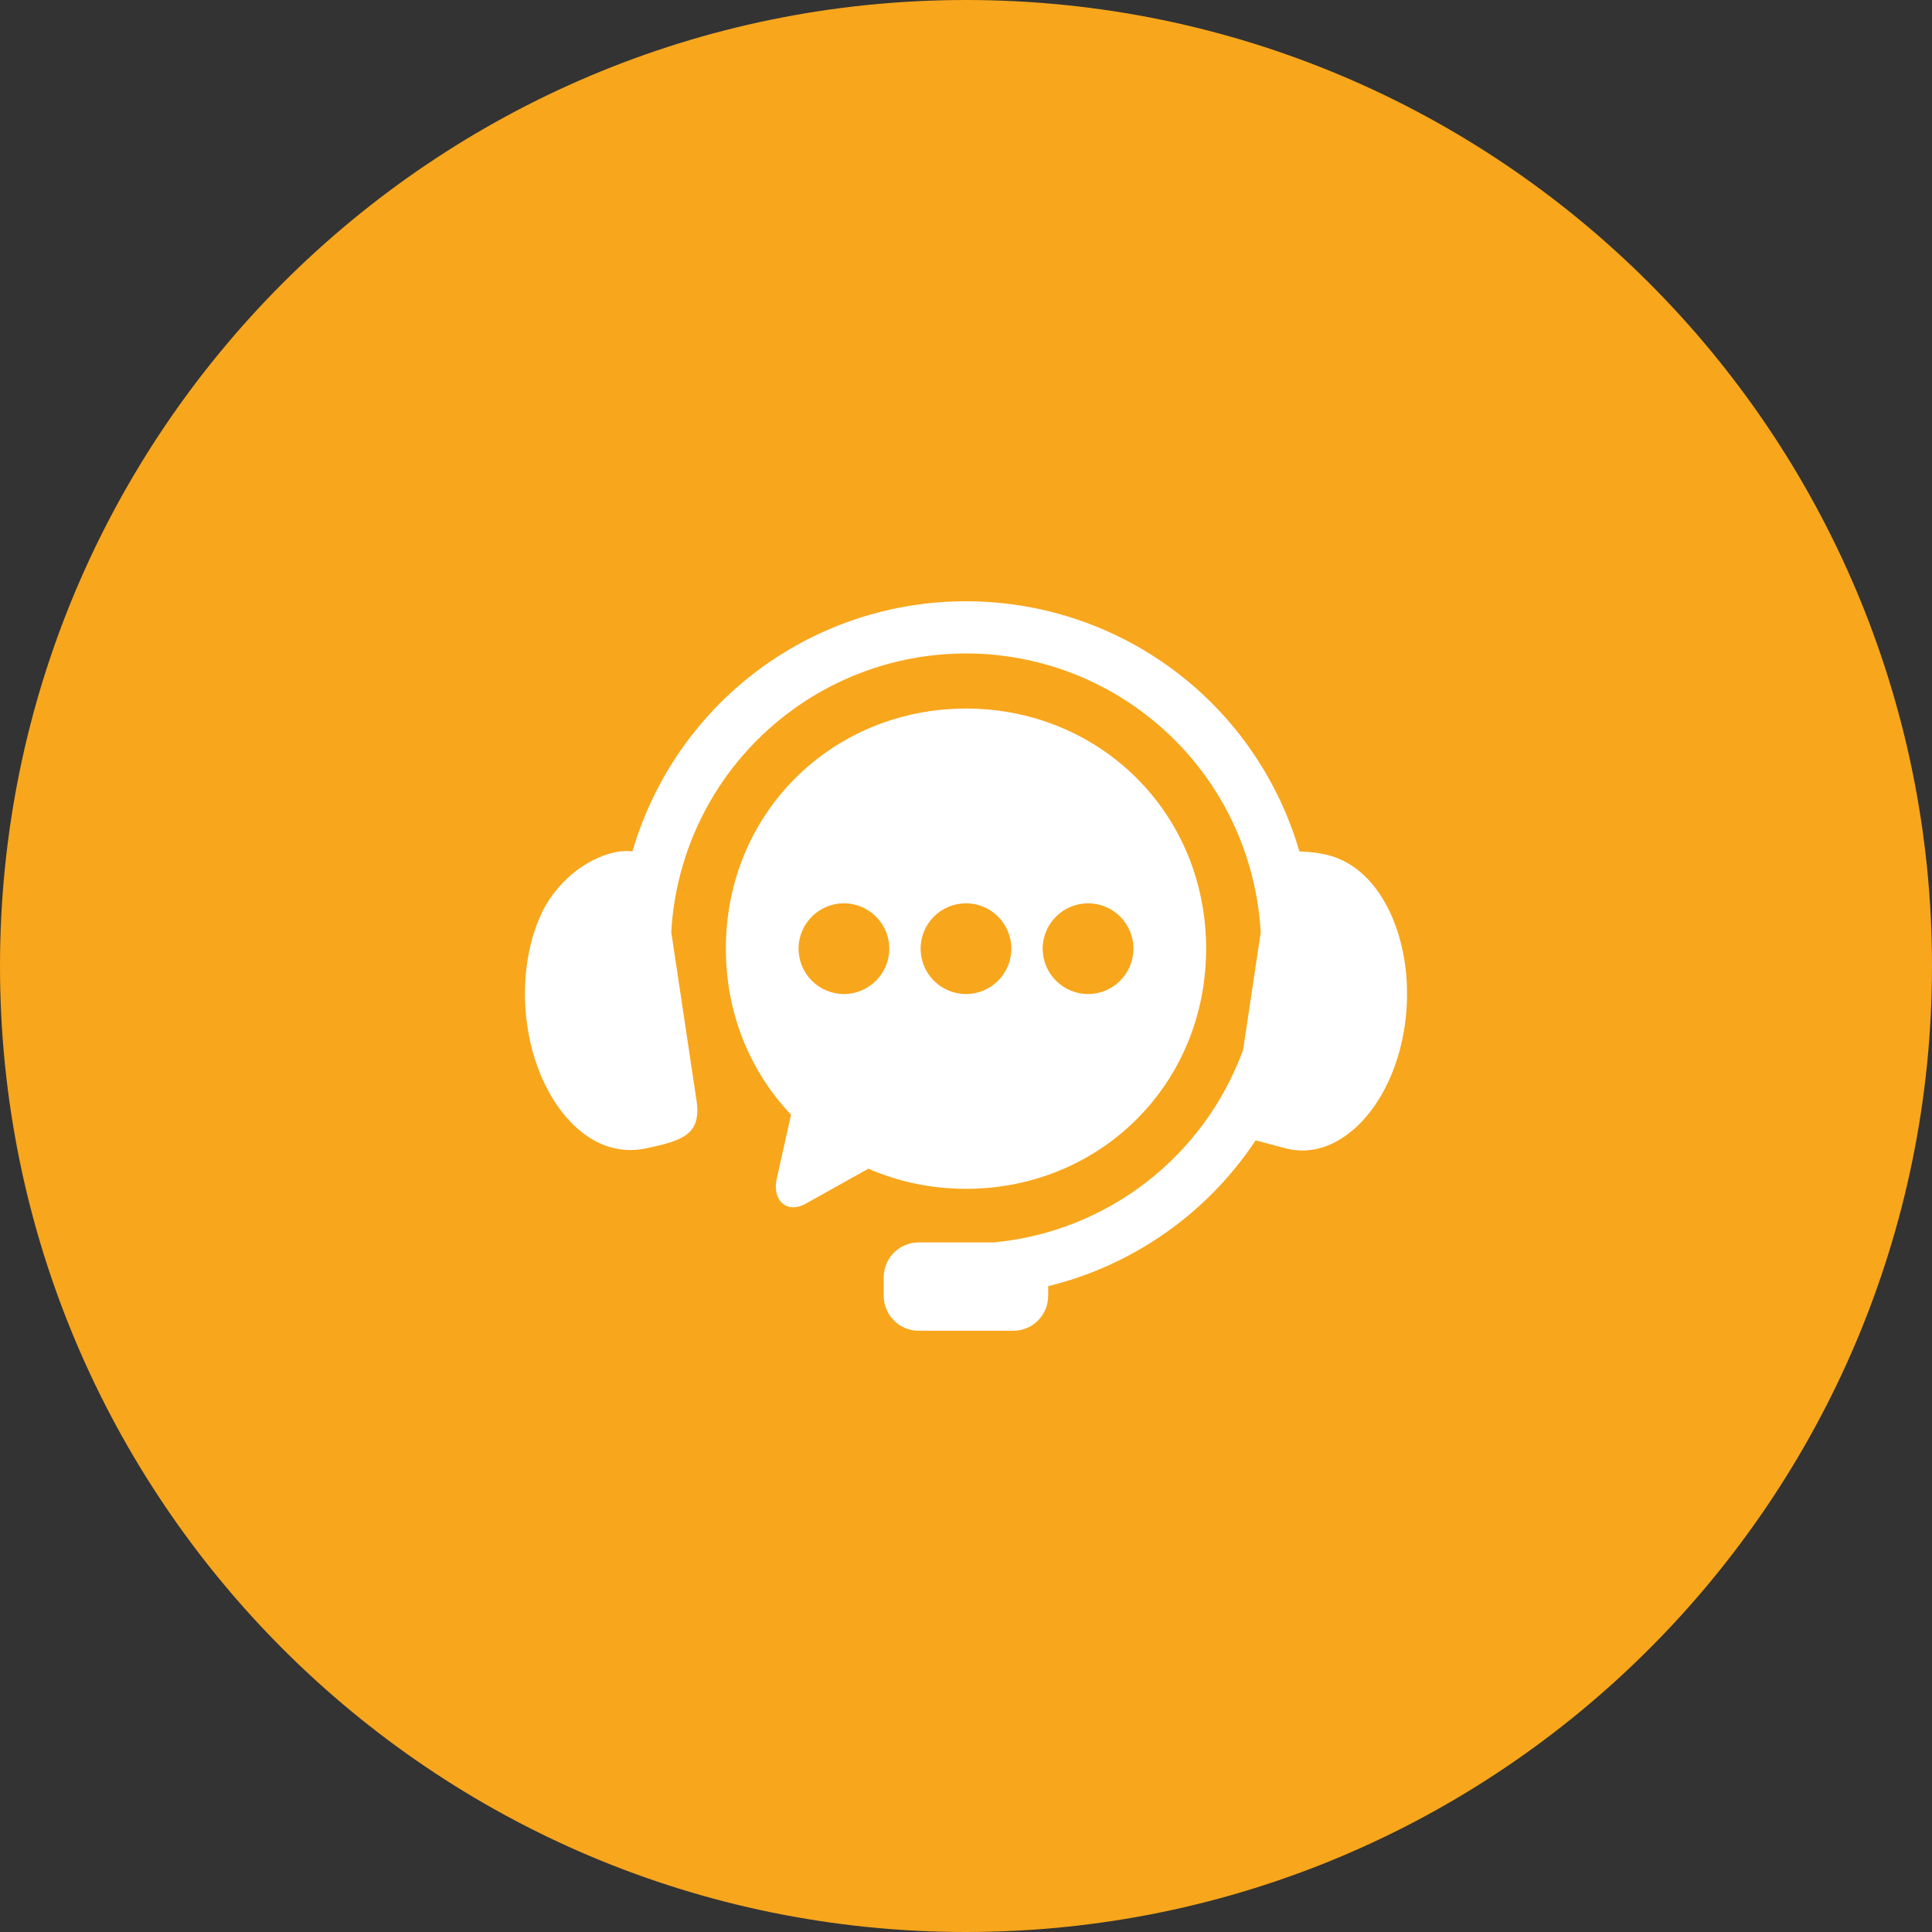<svg width="120" height="120" viewBox="0 0 120 120" fill="none" xmlns="http://www.w3.org/2000/svg">
<rect x="0" y="0" width="120" height="120" fill="#333333" stroke="none"/>
<path d="M60 120C93.137 120 120 93.137 120 60C120 26.863 93.137 0 60 0C26.863 0 0 26.863 0 60C0 93.137 26.863 120 60 120Z" fill="#F8A61C"/>
<path fill-rule="evenodd" clip-rule="evenodd" d="M60.706 37.357C56.3 37.211 51.848 38.413 48.005 40.978C43.688 43.862 40.671 48.122 39.282 52.883C38.898 52.837 38.439 52.857 37.893 53.011C35.856 53.59 34.324 55.259 33.635 56.729C32.742 58.645 32.365 61.178 32.762 63.794C33.157 66.401 34.258 68.551 35.636 69.885C37.018 71.22 38.578 71.654 40.129 71.328C42.436 70.836 43.581 70.467 43.257 68.317L41.693 57.895C42.008 52.254 44.929 46.944 49.813 43.679C56.35 39.312 64.922 39.592 71.157 44.379C75.495 47.705 78.014 52.688 78.305 57.92L77.211 65.21C74.771 71.888 68.722 76.513 61.722 77.169H57.061C55.858 77.169 54.889 78.138 54.889 79.34V80.484C54.889 81.686 55.858 82.655 57.061 82.655H62.938C64.14 82.655 65.104 81.686 65.104 80.484V79.886C70.382 78.597 74.99 75.353 77.99 70.83L79.873 71.329C81.405 71.727 82.984 71.22 84.365 69.886C85.743 68.551 86.843 66.402 87.239 63.795C87.638 61.179 87.25 58.649 86.367 56.729C85.48 54.809 84.159 53.59 82.635 53.153C81.996 52.969 81.303 52.901 80.709 52.883C79.452 48.578 76.865 44.662 73.137 41.803C69.472 38.99 65.112 37.502 60.706 37.357Z" fill="white"/>
<path fill-rule="evenodd" clip-rule="evenodd" d="M67.585 56.108C69.138 56.108 70.397 57.367 70.401 58.924C70.397 60.478 69.138 61.741 67.585 61.741C66.027 61.741 64.764 60.478 64.764 58.924C64.764 57.367 66.028 56.108 67.585 56.108ZM60 56.108C61.557 56.108 62.816 57.367 62.816 58.924C62.816 60.478 61.557 61.741 60 61.741C58.441 61.741 57.182 60.478 57.182 58.924C57.182 57.367 58.441 56.108 60 56.108ZM52.418 56.108C53.971 56.108 55.234 57.367 55.234 58.924C55.234 60.478 53.971 61.741 52.418 61.741C50.861 61.741 49.601 60.478 49.601 58.924C49.601 57.367 50.861 56.108 52.418 56.108ZM60 44.009C51.74 44.009 45.084 50.446 45.084 58.924C45.084 62.996 46.624 66.595 49.132 69.236L48.242 73.226C47.948 74.539 48.859 75.422 50.039 74.765L53.935 72.591C55.787 73.395 57.835 73.84 60 73.84C68.262 73.84 74.914 67.407 74.914 58.924C74.914 50.446 68.262 44.009 60 44.009Z" fill="white"/>
</svg>
